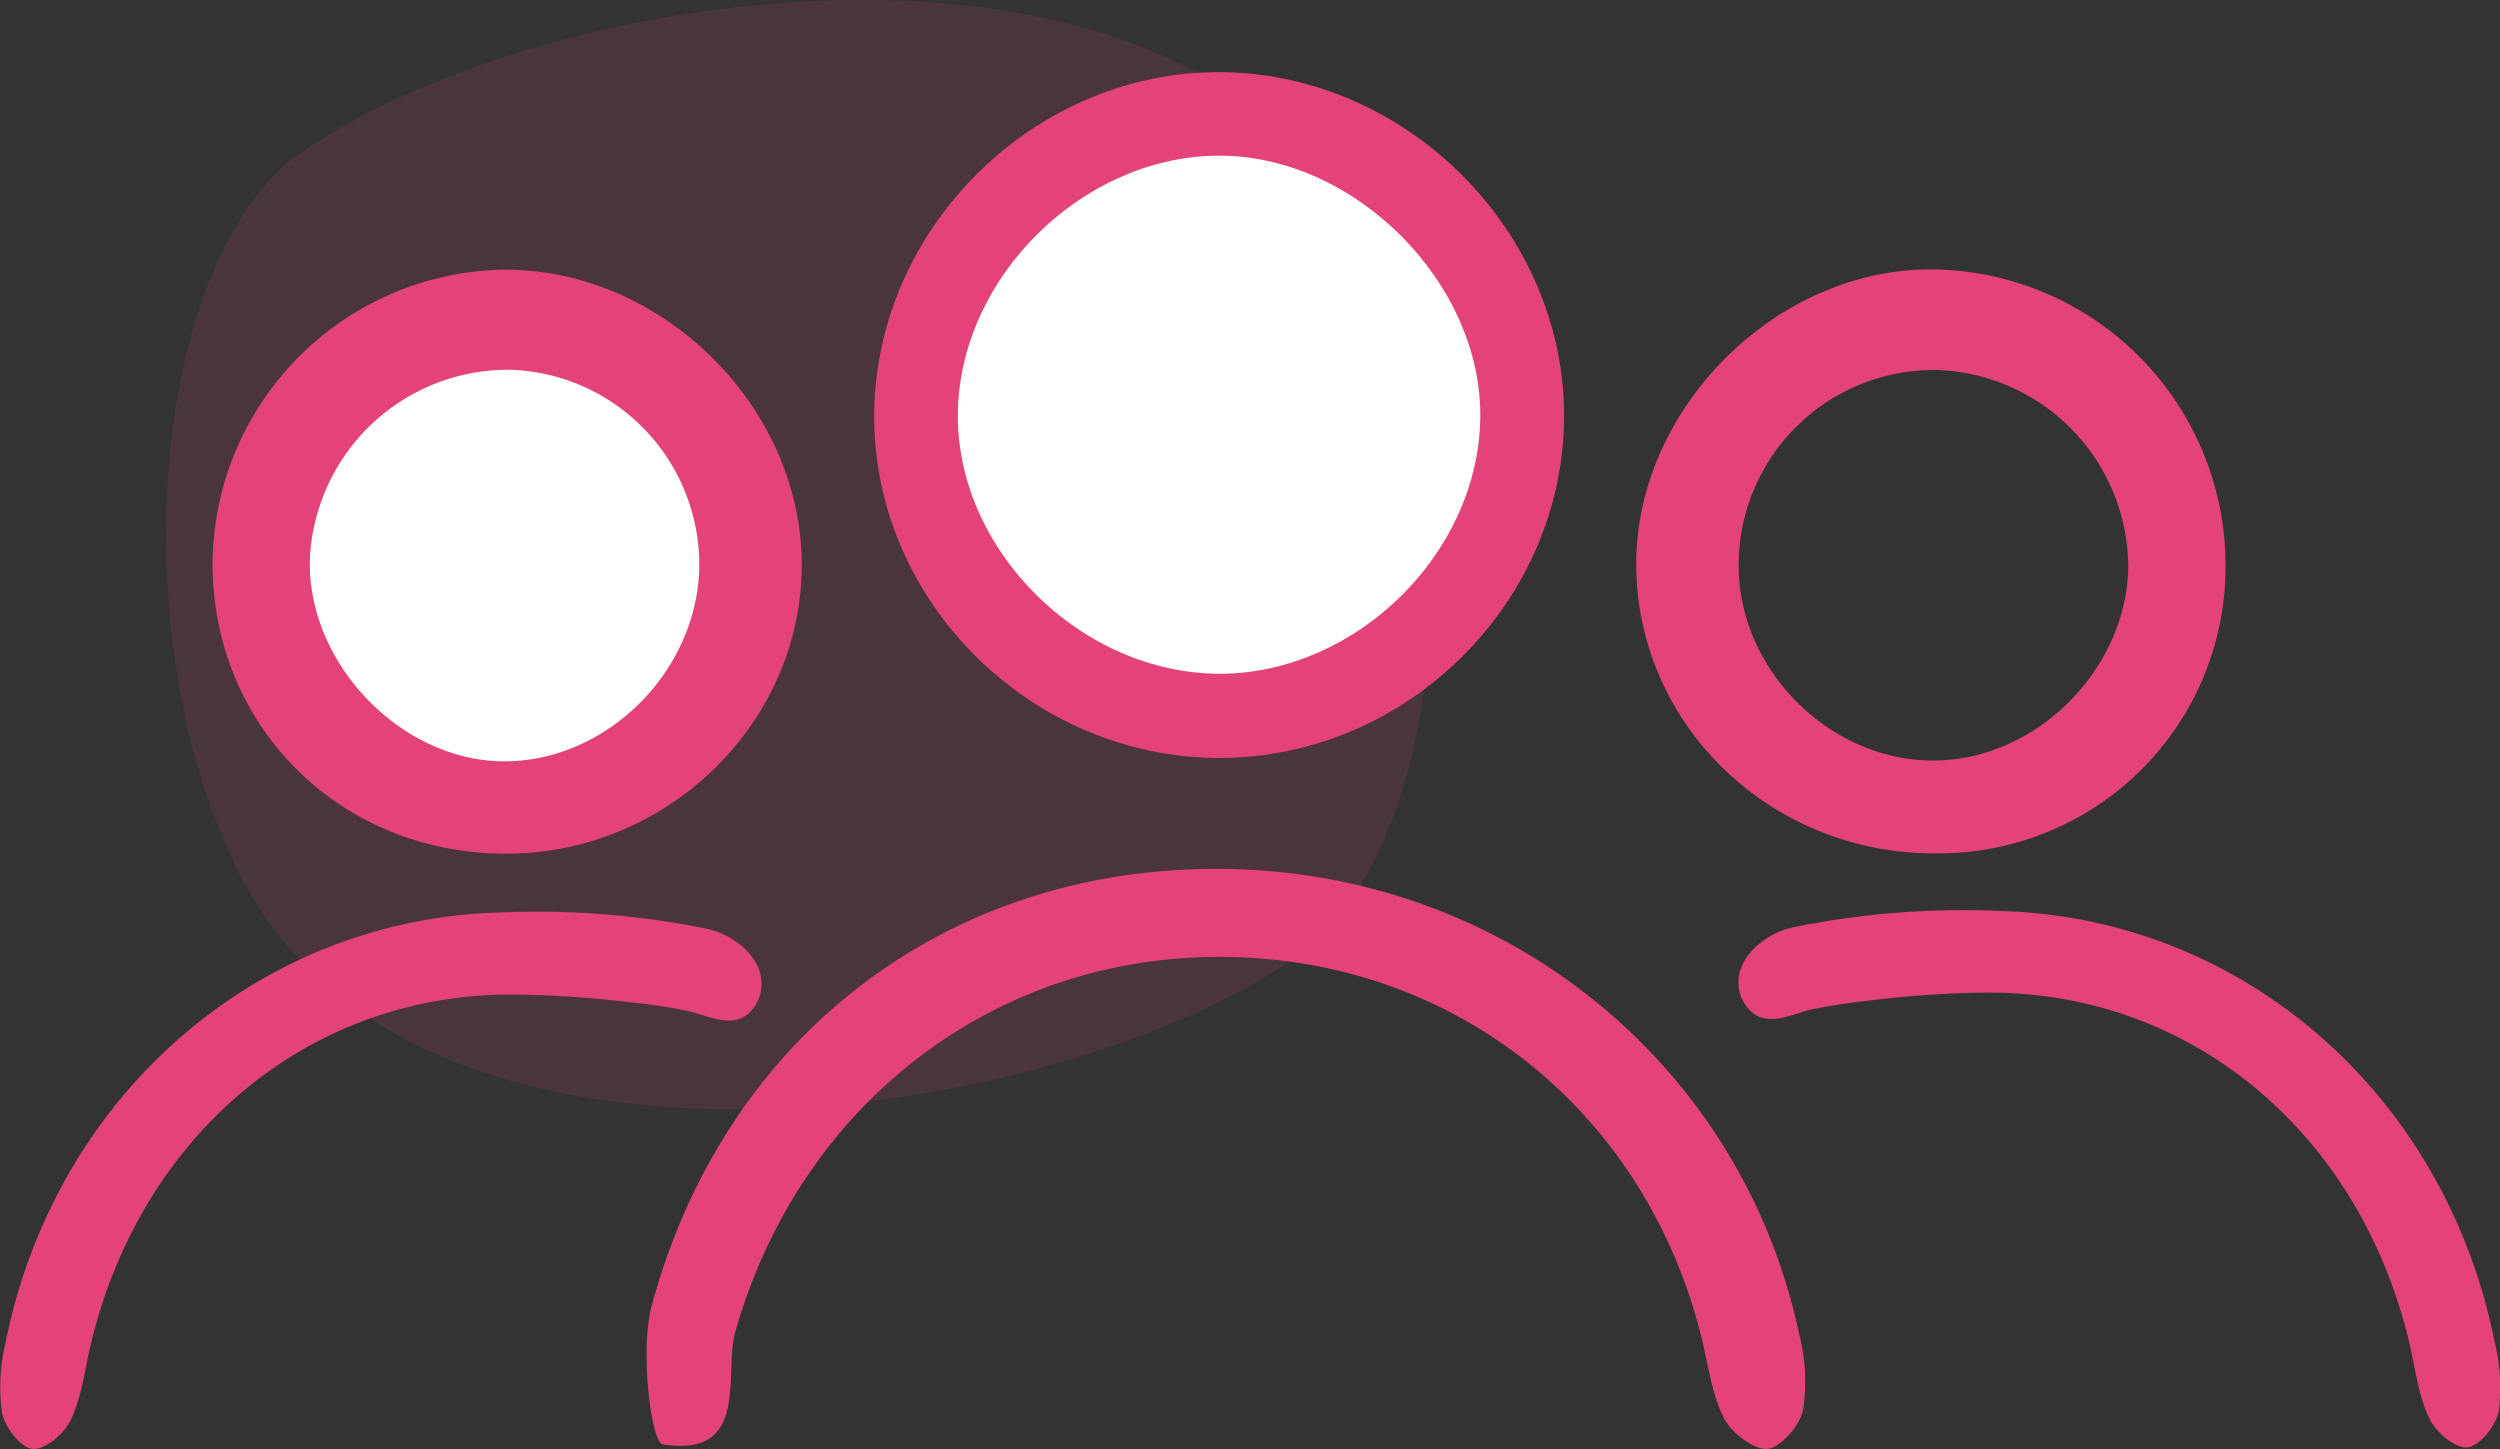 <svg xmlns="http://www.w3.org/2000/svg" viewBox="0 0 247 143.2"><rect x="0" y="0" width="247" height="143.2" fill="#333333" stroke="none"/><defs><style>.cls-1{opacity:0.14;}.cls-2{fill:#e3427a;}.cls-3{fill:#fff;}</style></defs><g id="Layer_2" data-name="Layer 2"><g id="Capa_1" data-name="Capa 1"><g class="cls-1"><path class="cls-2" d="M29.94,95.24c23.26,23.82,78.46,14.32,99.8-1.9,14-12.87,15.24-48.07,5-69a35,35,0,0,0-4.57-7.4c-.13-.17-.27-.33-.4-.49l-.44-.52c-.33-.39-.67-.76-1-1.12l-.1-.11-.3-.3C104.7-9.46,49.5,0,28.16,16.26c-14,12.87-15.24,48.07-5,69a35,35,0,0,0,4.57,7.4c.13.17.26.33.4.49l.44.52c.33.39.67.76,1,1.12l.1.11Z"/></g><circle class="cls-3" cx="50" cy="55.18" r="21"/><circle class="cls-3" cx="120" cy="41.18" r="29"/><path class="cls-2" d="M120.52,74.89c-18.69,0-34.3-15.52-34.15-34s16-34.05,34.53-33.76c18.12.29,33.44,15.6,33.63,33.6C154.72,59.24,139.22,74.84,120.52,74.89Zm-.24-59.51c-13.34.12-25.36,11.95-25.64,25.25-.29,13.61,12.15,26,26,25.94C134,66.47,146,54.74,146.25,41.39S133.88,15.26,120.28,15.38Z"/><path class="cls-2" d="M122,85.87c27.33.78,50.19,19.61,55.77,46a18.67,18.67,0,0,1,.38,7.42c-.32,1.55-2.22,3.76-3.55,3.86s-3.6-1.63-4.32-3.12c-1.22-2.5-1.54-5.44-2.25-8.2-5.7-22.39-24.65-37.27-47.5-37.29s-41.65,15-47.89,37.09c-1.15,4.07,1.5,12.46-7.17,11.07-1.14-.18-2.26-9.31-1.09-13.67C71.72,101.81,94.44,85.08,122,85.87Z"/><path class="cls-2" d="M50.5,84.34C33.91,84.61,21,72,21,55.65a29.26,29.26,0,0,1,28.45-29c15.71-.29,29.67,13.33,29.76,29C79.31,71.12,66.32,84.08,50.5,84.34ZM69.09,55.86A19.29,19.29,0,0,0,50.3,36.53,19.62,19.62,0,0,0,30.62,55.1C30.24,65.52,39.72,75.33,50,75.22,60.16,75.11,69,66.14,69.09,55.86Z"/><path class="cls-2" d="M219.88,55.38a28.32,28.32,0,0,1-28.13,28.93c-16.42.35-29.93-12.37-30.09-28.35-.15-15.15,13.18-28.92,28.4-29.34A29.26,29.26,0,0,1,219.88,55.38Zm-9.61.59a19.55,19.55,0,0,0-18.82-19.41,19.29,19.29,0,0,0-19.67,19.52c.11,10.22,9.07,19.09,19.26,19.06S210.13,66.1,210.27,56Z"/><path class="cls-2" d="M.53,132.72c4.88-24.43,24.83-41.84,48.68-42.56a84.24,84.24,0,0,1,20.66,1.61c2.22.5,4.65,2.15,5.25,4.46a3.93,3.93,0,0,1-1.39,4.08c-1.75,1.26-4.12-.12-6-.48S63.93,99.18,62,99a104.42,104.42,0,0,0-11.19-.74H50.5C30.55,98.24,14,112,9,132.69c-.61,2.55-.9,5.26-2,7.58-.63,1.37-2.55,3-3.77,2.88S.49,141,.2,139.58A18.53,18.53,0,0,1,.53,132.72Z"/><path class="cls-2" d="M246.47,132.57c-4.88-24.44-24.83-41.84-48.68-42.56a84.24,84.24,0,0,0-20.66,1.61c-2.22.5-4.65,2.15-5.25,4.46a3.93,3.93,0,0,0,1.39,4.08c1.75,1.25,4.12-.12,6-.49s3.84-.64,5.77-.86a101.89,101.89,0,0,1,11.19-.74h.31c19.95,0,36.49,13.77,41.47,34.47.61,2.55.9,5.26,2,7.58.63,1.37,2.55,3,3.77,2.88s2.81-2.13,3.1-3.57A18.53,18.53,0,0,0,246.47,132.57Z"/></g></g></svg>